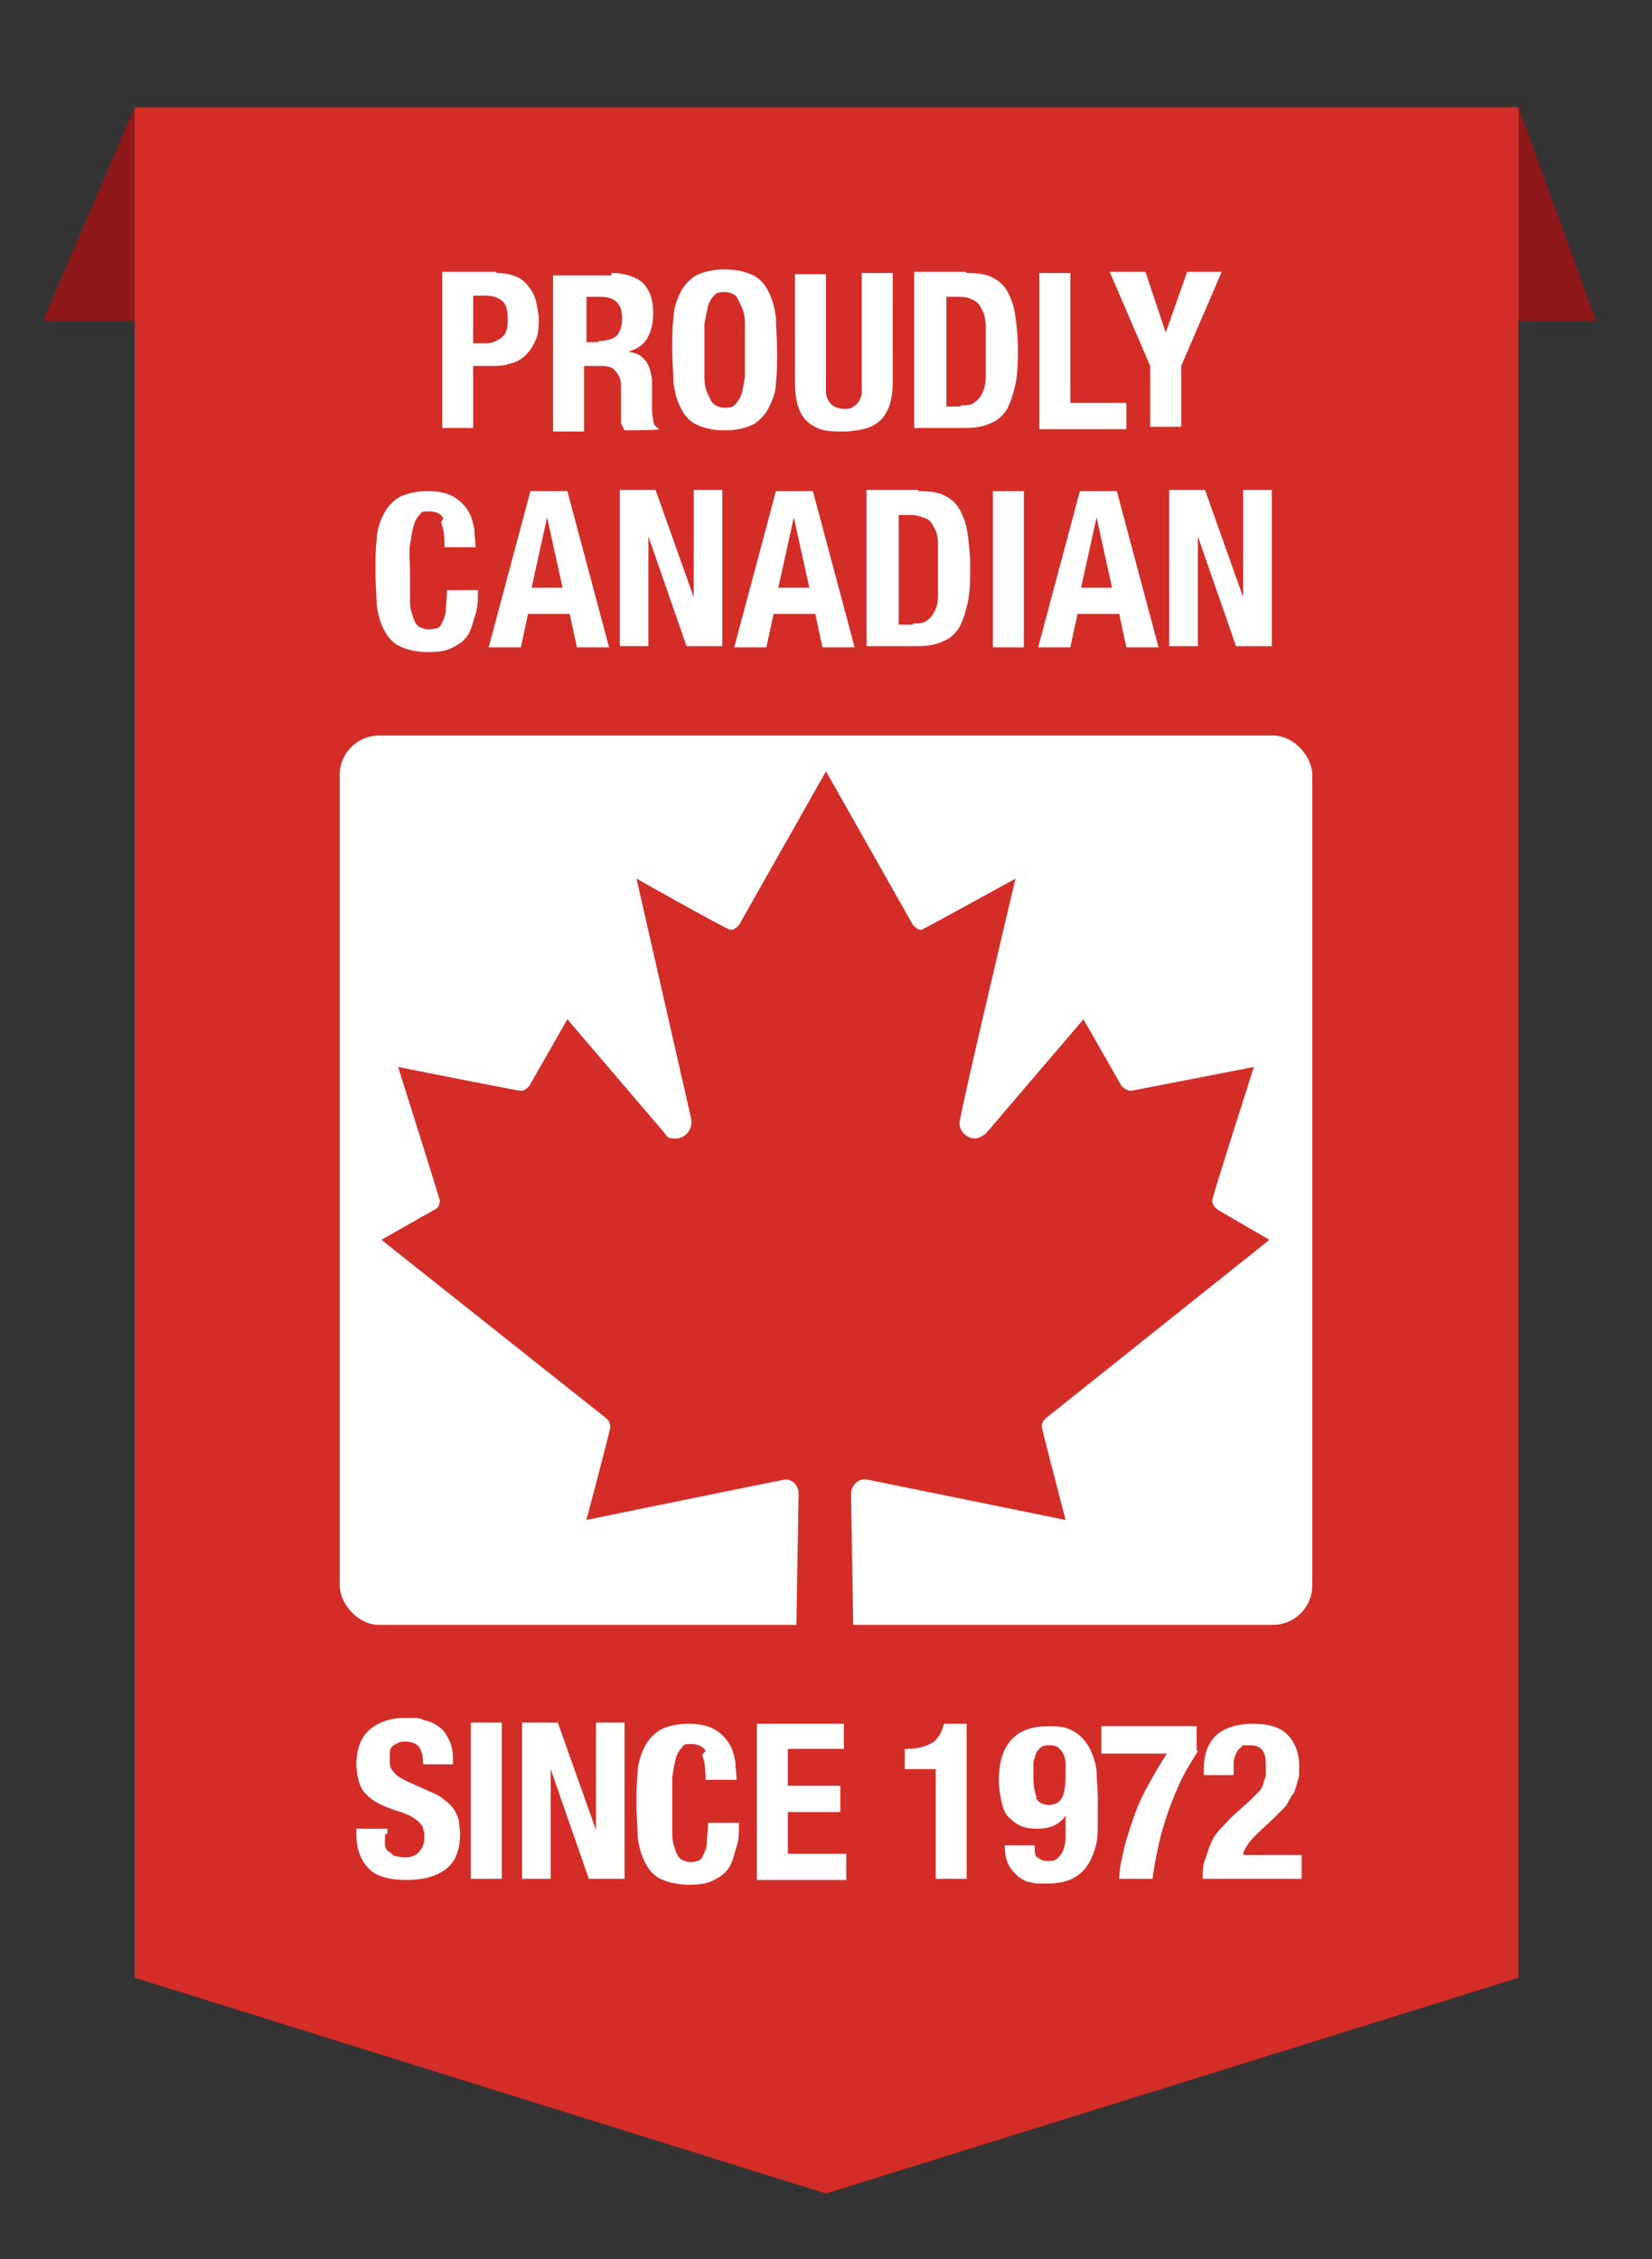 <svg id="Layer_1" xmlns="http://www.w3.org/2000/svg" version="1.1" viewBox="0 0 138.6 189.5"><rect x="0" y="0" width="138.6" height="189.5" fill="#333333" stroke="none"/><defs><style>.st0{fill:#fff}.st1{fill:#d42d27}</style></defs><path fill="#8f181b" d="M11.3 9L3.6 26.9h130.3L127.4 9H11.3z"/><path class="st1" d="M127.4 165.9L69.3 184l-58-18.1V9h116.1v156.9z"/><rect class="st0" x="28.5" y="61.7" width="81.6" height="74.6" rx="3.3" ry="3.3"/><path class="st1" d="M72.7 124.1l16.7 3.4s-2-7.7-2-7.8c0-.3.1-.5.3-.7l18.8-15-4.3-2.5c-.3-.2-.5-.5-.5-.8s3.5-11.2 3.5-11.2l-10.3 2c-.3 0-.6-.2-.8-.4l-3.2-5.6-8.2 9.6c-.3.2-.6.4-.9.4-.7 0-1.3-.6-1.3-1.3s4.7-20.5 4.7-20.5-7.8 4.3-7.9 4.3c-.3 0-.5-.2-.7-.4l-7.3-12.9L62 77.6c-.2.2-.4.4-.7.4s-7.9-4.3-7.9-4.3L58 93.9v.3c0 .7-.6 1.3-1.3 1.3s-.7-.1-.9-.4l-8.2-9.6-3.2 5.6c-.2.2-.4.4-.7.4s-10.3-2-10.3-2 3.5 11.1 3.5 11.2c0 .4-.2.7-.5.8L32 104l18.9 15c.2.2.3.4.3.7s-2 7.8-2 7.8 16.6-3.4 16.7-3.4c.6 0 1.1.5 1.1 1.2l-.2 12.1h4.8l-.2-12.1c0-.6.5-1.2 1.1-1.2"/><path class="st0" d="M41.6 22.9c.7 0 1.2.1 1.7.3.5.2.8.5 1.1.9.3.4.5.8.6 1.3s.2.9.2 1.4 0 1.3-.3 1.8c-.2.5-.5.9-.8 1.2s-.8.6-1.3.7c-.5.2-1.1.2-1.7.2h-1.4v5.2h-2.6V22.8h4.6zm-.8 5.9c.5 0 .9-.2 1.3-.5s.5-.8.5-1.5-.1-1.2-.4-1.5-.8-.5-1.4-.5h-1.1v4h1.2zm10.5-5.9c1.1 0 2 .3 2.6.8.6.6.9 1.4.9 2.5s-.2 1.6-.5 2.2c-.4.6-.9.9-1.6 1.1.7.1 1.1.3 1.4.7.3.3.5.9.6 1.6v1.8c0 .7 0 1.2.1 1.6 0 .4.2.6.5.8 0 .1-2.9.1-2.9.1l-.3-.6v-3.2c0-.5-.2-.9-.5-1.2-.2-.3-.6-.4-1.2-.4H49v5.5h-2.6V23.1h4.9zm-1.1 5.7c.6 0 1.1-.1 1.5-.4.3-.3.5-.8.5-1.5 0-1.2-.6-1.8-1.8-1.8h-1.2v3.8h1.1zm6.3-1.9c0-.8.3-1.6.6-2.2s.8-1.1 1.3-1.4c.6-.3 1.4-.5 2.4-.5s1.8.2 2.4.5c.6.3 1 .8 1.3 1.4s.5 1.3.6 2.2c0 .8.1 1.7.1 2.7s0 1.9-.1 2.7c0 .8-.3 1.5-.6 2.1-.3.6-.8 1.1-1.3 1.4-.6.3-1.4.5-2.4.5s-1.8-.2-2.4-.5c-.6-.3-1-.8-1.3-1.4-.3-.6-.5-1.3-.6-2.1 0-.8-.1-1.7-.1-2.7s0-1.9.1-2.7zm2.6 4.9c0 .6.1 1.1.3 1.5s.3.7.5.8c.2.2.6.3.9.3s.7 0 .9-.3c.2-.2.4-.5.5-.8s.2-.9.3-1.5v-4.4c0-.6-.1-1.1-.3-1.5s-.3-.7-.5-.9c-.2-.2-.6-.3-.9-.3s-.7 0-.9.3c-.2.2-.4.5-.5.9s-.2.9-.3 1.5v4.4zm10.2.4v.9c0 .3.1.5.2.7.1.2.3.4.5.5.2.1.5.2.8.2s.6 0 .8-.2c.2-.1.4-.3.5-.5.1-.2.2-.4.2-.7v-10h2.6V32c0 .8-.1 1.5-.3 2.1-.2.5-.5 1-.9 1.3s-.8.5-1.3.6c-.5.1-1 .2-1.6.2s-1.1 0-1.6-.1-.9-.3-1.3-.6-.7-.7-.9-1.3c-.2-.5-.3-1.3-.3-2.1V23h2.6v9.1zm11.8-9.1c.9 0 1.7.1 2.2.4.6.3 1 .7 1.3 1.3.3.6.5 1.2.6 2 .1.8.2 1.7.2 2.6s0 2.1-.2 3-.4 1.5-.7 2.1c-.3.5-.8 1-1.4 1.2-.6.3-1.3.4-2.2.4h-4.2V22.8H81zM80.6 34c.5 0 .8 0 1.1-.2.3-.2.5-.4.7-.8.2-.4.3-.8.3-1.4v-4.2c0-.6-.1-1-.3-1.4-.2-.4-.4-.7-.7-.8-.3-.2-.7-.3-1.2-.3h-1.1v9.2h1.2zm6.6-11.1h2.6v10.9h4.7V36h-7.3V22.9zm10.6 5l1.8-5.1h2.9l-3.4 7.9v5.1h-2.6v-5.1l-3.4-7.9h3l1.7 5.1zM37.2 43.5c-.2-.4-.6-.6-1.2-.6s-.6 0-.8.3c-.2.2-.4.5-.5.9-.1.4-.2.9-.3 1.6s0 1.4 0 2.4v2.4c0 .6.2 1.1.3 1.4.1.3.3.6.5.7.2.1.5.2.7.2s.4 0 .7-.1c.2 0 .4-.2.5-.5.1-.2.3-.6.3-1s.1-1 .1-1.7h2.6c0 .7 0 1.4-.2 2s-.3 1.2-.6 1.7-.7.8-1.3 1.1c-.5.3-1.2.4-2.1.4s-1.8-.2-2.4-.5c-.6-.3-1-.8-1.3-1.4-.3-.6-.5-1.3-.6-2.1 0-.8-.1-1.7-.1-2.7s0-1.9.1-2.7c0-.8.3-1.6.6-2.2s.8-1.1 1.3-1.4c.6-.3 1.4-.5 2.4-.5s1.7.2 2.2.5c.5.3.9.7 1.2 1.2.3.5.4 1 .5 1.5 0 .5.1 1.1.1 1.5h-2.6c0-1-.1-1.6-.3-2.1zm10.4-2.3l3.5 13.1h-2.7l-.6-2.8h-3.5l-.6 2.8H41l3.5-13.1h3.3zm-.4 8.1l-1.3-5.9-1.3 5.9h2.6zm11 .8v-9h2.4v13.1h-3L54.4 45v9.2H52V41.1h3l3.2 9zm10-8.9l3.5 13.1H69l-.6-2.8h-3.5l-.6 2.8h-2.7l3.5-13.1h3.3zm-.3 8.1l-1.3-5.9-1.3 5.9h2.6zm9.2-8.1c.9 0 1.7.1 2.2.4.6.3 1 .7 1.3 1.3.3.6.5 1.2.6 2 .1.8.2 1.7.2 2.6s0 2.1-.2 3-.4 1.5-.7 2.1c-.3.5-.8 1-1.4 1.2-.6.3-1.3.4-2.2.4h-4.2V41.1H77zm-.5 11.1c.5 0 .8 0 1.1-.2.3-.2.5-.4.7-.8.2-.4.3-.8.3-1.4v-4.2c0-.6-.1-1-.3-1.4-.2-.4-.4-.7-.7-.8s-.7-.3-1.2-.3h-1.1v9.2h1.2zm6.7-11.1h2.6v13.1h-2.6V41.2zm10.4 0l3.5 13.1h-2.7l-.6-2.8h-3.5l-.6 2.8h-2.7l3.5-13.1h3.3zm-.4 8.1L92 43.4l-1.3 5.9h2.6zm11 .8v-9h2.4v13.1h-3l-3.2-9.2v9.2h-2.4V41.1h3l3.2 9zm-72 103.8v.8c0 .2.1.5.3.6s.3.3.5.4c.2 0 .5.1.9.1s.8-.1 1.1-.4c.3-.3.5-.7.5-1.2s0-.5-.1-.8c0-.2-.2-.4-.4-.6-.2-.2-.4-.3-.7-.5-.3-.1-.7-.3-1.1-.4-.6-.2-1.1-.4-1.5-.6s-.8-.5-1.1-.8c-.3-.3-.5-.7-.6-1.1-.1-.4-.2-.9-.2-1.4 0-1.3.4-2.3 1.1-2.9s1.7-1 3-1 1.1 0 1.6.2c.5.1.9.3 1.3.6s.6.7.8 1.1c.2.4.3 1 .3 1.6v.4h-2.5c0-.6-.1-1.1-.3-1.4-.2-.3-.6-.5-1.1-.5s-.5 0-.7.1-.4.2-.5.3-.2.3-.2.5v.6c0 .4 0 .7.3 1 .2.3.5.5 1.1.8l2 .9c.5.2.9.4 1.2.7.3.2.6.5.8.8.2.3.3.6.4.9 0 .3.1.7.1 1.1 0 1.4-.4 2.4-1.2 3-.8.6-1.9.9-3.3.9s-2.6-.3-3.2-1c-.6-.6-1-1.6-1-2.8v-.5h2.6v.4zm7.2-9.4h2.6v13.1h-2.6v-13.1zm10.5 9v-9h2.4v13.1h-3l-3.2-9.2v9.2h-2.4v-13.1h3l3.2 9zm9.2-6.6c-.2-.4-.6-.6-1.2-.6s-.6 0-.8.3c-.2.2-.4.5-.5.9-.1.4-.2.9-.3 1.6v4.8c0 .6.2 1.1.3 1.4.1.3.3.6.5.7.2.1.5.2.7.2s.4 0 .6-.1c.2 0 .4-.2.5-.5.1-.2.3-.6.3-1s.1-1 .1-1.7H62c0 .7 0 1.4-.2 2s-.3 1.2-.6 1.7-.7.8-1.3 1.1c-.5.3-1.2.4-2.1.4s-1.8-.2-2.4-.5-1-.8-1.3-1.4c-.3-.6-.5-1.3-.6-2.1 0-.8-.1-1.7-.1-2.7s0-1.9.1-2.7c0-.8.3-1.6.6-2.2.3-.6.8-1.1 1.3-1.4.6-.3 1.4-.5 2.4-.5s1.7.2 2.2.5c.5.3.9.7 1.2 1.2s.4 1 .5 1.5c0 .5.1 1.1.1 1.5h-2.6c0-1-.1-1.6-.3-2.1zm11.6-.2h-4.7v3.1h4.4v2.2h-4.4v3.5H71v2.2h-7.5v-13.1h7.3v2.2zm7.7 1.7h-2.6v-1.7h.2c.9 0 1.6-.2 2.1-.5s.8-.9 1-1.6h1.9v13h-2.6v-9.2zm8.5 7.3c.2.3.5.4.9.4s.6 0 .8-.2c.2-.2.4-.4.5-.7.1-.3.2-.6.2-1v-1.9c-.2.3-.5.6-.9.8-.4.2-.9.3-1.5.3s-1.1-.1-1.5-.3c-.4-.2-.7-.5-1-.8-.3-.4-.4-.8-.5-1.3-.1-.5-.2-1-.2-1.6 0-1.5.3-2.6 1-3.4.7-.8 1.7-1.2 3.2-1.2s1.6.2 2.2.5c.5.3.9.8 1.2 1.3.3.6.5 1.2.6 1.9 0 .7.1 1.5.1 2.3v2.7c0 .9-.2 1.6-.5 2.3-.3.7-.7 1.2-1.3 1.6-.6.4-1.4.6-2.5.6s-.9 0-1.3-.1c-.4 0-.8-.3-1.1-.5-.3-.3-.6-.6-.8-1s-.3-.9-.3-1.6h2.5c0 .5 0 .9.3 1.1zm-.1-4.9c.2.4.6.6 1.1.6s.9-.2 1.1-.6c.2-.4.3-1 .3-1.9v-1c0-.3-.1-.6-.2-.8-.1-.2-.3-.4-.4-.5s-.4-.2-.7-.2-.6 0-.8.2-.3.3-.4.5c0 .2-.2.5-.2.8v1c0 .9.1 1.5.3 1.9zm13.6-3.9c-.5.8-1 1.6-1.4 2.4-.4.9-.8 1.8-1.1 2.7-.3.9-.6 1.8-.8 2.8-.2.9-.4 1.9-.5 2.8h-2.8c0-.8.2-1.6.4-2.5.2-.9.5-1.7.8-2.6s.7-1.8 1.2-2.7c.5-.9 1-1.8 1.6-2.7h-5.5v-2.3h8v2zm.4 10.7c0-.6 0-1.1.2-1.6s.3-1 .5-1.4c.2-.5.5-.9.9-1.3s.8-.9 1.3-1.3l1.1-1 .7-.7c.2-.2.3-.4.4-.7 0-.2.2-.5.2-.7v-.9c0-1.1-.4-1.6-1.3-1.6s-.6 0-.8.2c-.2.1-.3.3-.4.5-.1.2-.2.5-.2.8v1H101v-.5c0-1.2.3-2.1 1-2.8.6-.6 1.7-1 3.1-1s2.3.3 2.9.9c.6.6 1 1.5 1 2.6s0 .8-.1 1.2-.2.7-.3 1c-.2.3-.4.6-.6 1s-.6.6-.9 1l-1.5 1.4c-.4.4-.7.7-.9 1-.2.3-.4.6-.4.9h4.9v2h-8z"/></svg>